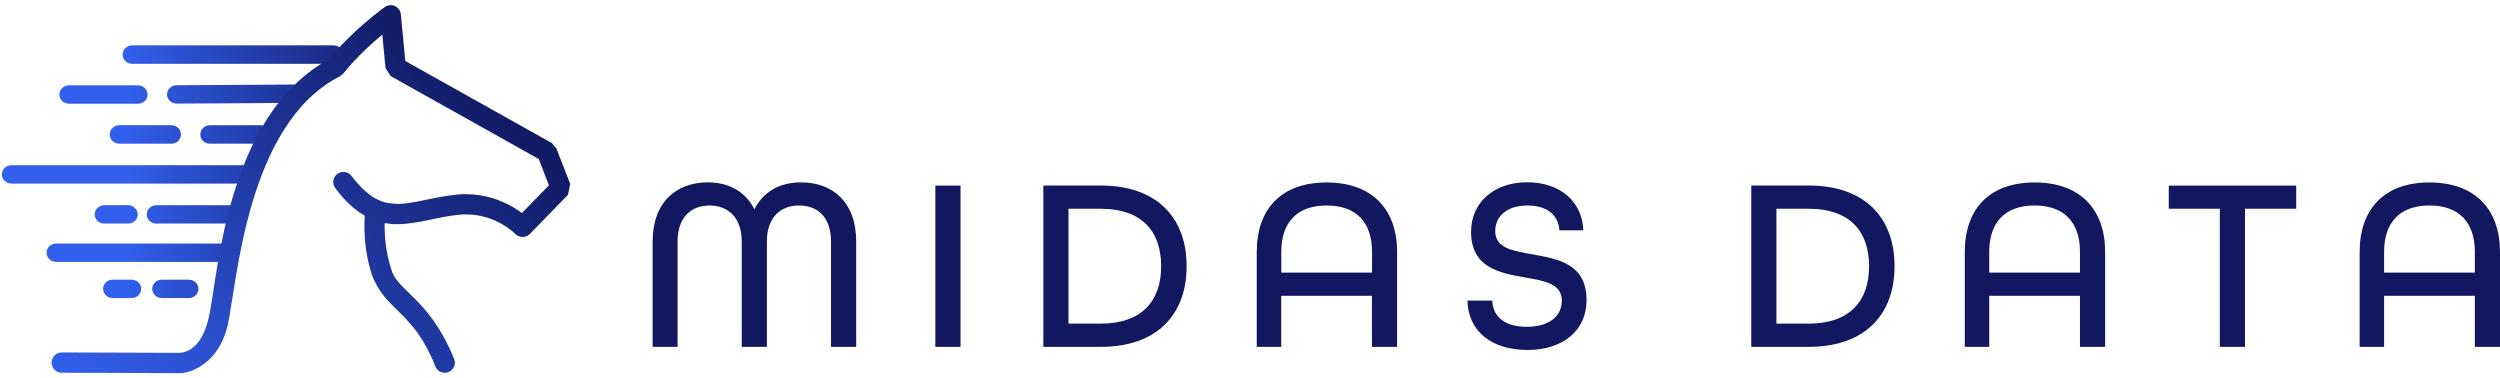 <?xml version="1.0" encoding="UTF-8"?>
<svg xmlns="http://www.w3.org/2000/svg" xmlns:xlink="http://www.w3.org/1999/xlink" id="Layer_2" data-name="Layer 2" viewBox="0 0 246.35 37.27">
  <defs>
    <style>
      .cls-1 {
        fill: none;
      }

      .cls-2 {
        fill: url(#linear-gradient-3);
      }

      .cls-3 {
        fill: url(#linear-gradient-2);
      }

      .cls-4 {
        fill: url(#linear-gradient);
      }

      .cls-5 {
        clip-path: url(#clippath-1);
      }

      .cls-6 {
        fill: #111860;
      }

      .cls-7 {
        clip-path: url(#clippath);
      }
    </style>
    <clipPath id="clippath">
      <path class="cls-1" d="M11.09,27.56c-.52,0-.93.41-.93.9s.42.91.93.91h1.89c.52,0,.93-.41.93-.91s-.42-.9-.93-.9h-1.89ZM15.94,27.56c-.52,0-.94.41-.94.9s.42.91.94.91h2.67c.52,0,.94-.41.94-.91s-.42-.9-.94-.9h-2.67ZM5.54,24c-.53,0-.95.4-.95.9s.43.91.95.91h16.42c.53,0,.96-.41.96-.91s-.43-.9-.96-.9H5.54ZM10.27,20.22c-.52,0-.94.41-.94.91s.42.9.94.9h2.36c.52,0,.94-.4.94-.9s-.42-.91-.94-.91h-2.36ZM15.41,20.22c-.53,0-.95.41-.95.91s.42.9.95.9h7.7c.52,0,.95-.4.95-.9s-.43-.91-.95-.91h-7.7ZM1.14,16.28c-.53,0-.96.41-.96.91s.43.9.96.9h22.75c.53,0,.96-.41.96-.9s-.43-.91-.96-.91H1.14ZM11.76,12.34c-.52,0-.95.41-.95.91s.42.91.95.91h5.13c.52,0,.94-.41.94-.91s-.42-.91-.94-.91h-5.13ZM20.69,12.34c-.52,0-.95.41-.95.91s.42.91.95.91h4.96c.52,0,.94-.41.94-.91s-.42-.91-.94-.91h-4.96ZM6.8,8.41c-.52,0-.95.41-.95.91s.43.9.95.9h6.79c.52,0,.95-.4.95-.9s-.43-.91-.95-.91h-6.79ZM28.86,8.33l-11.45.07c-.53,0-.95.41-.95.91,0,.5.43.9.95.9h0l11.45-.07c.53,0,.95-.41.95-.91,0-.5-.43-.9-.95-.9h0ZM13.04,4.47c-.53,0-.96.41-.96.91s.43.91.96.91h19.83c.53,0,.95-.41.95-.91s-.43-.91-.95-.91H13.04Z"></path>
    </clipPath>
    <linearGradient id="linear-gradient" x1="-1115.74" y1="901.44" x2="-1114.74" y2="901.44" gradientTransform="translate(31889.19 25772.64) scale(28.57 -28.57)" gradientUnits="userSpaceOnUse">
      <stop offset="0" stop-color="#325fec"></stop>
      <stop offset="0" stop-color="#325fec"></stop>
      <stop offset=".97" stop-color="#111860"></stop>
      <stop offset="1" stop-color="#111860"></stop>
    </linearGradient>
    <clipPath id="clippath-1">
      <rect class="cls-1" width="246.35" height="37.27"></rect>
    </clipPath>
    <linearGradient id="linear-gradient-2" x1="-1115.31" y1="901.75" x2="-1114.31" y2="901.75" gradientTransform="translate(31539.66 25508.87) scale(28.27 -28.27)" xlink:href="#linear-gradient"></linearGradient>
    <linearGradient id="linear-gradient-3" x1="-1133.11" y1="867.85" x2="-1132.11" y2="867.85" gradientTransform="translate(86224.08 -11382.41) rotate(-45) scale(60.93 -60.93)" gradientUnits="userSpaceOnUse">
      <stop offset="0" stop-color="#325fec"></stop>
      <stop offset="0" stop-color="#325fec"></stop>
      <stop offset=".21" stop-color="#2a4fcd"></stop>
      <stop offset=".65" stop-color="#182981"></stop>
      <stop offset=".84" stop-color="#111860"></stop>
      <stop offset="1" stop-color="#111860"></stop>
    </linearGradient>
  </defs>
  <g id="Layer_1-2" data-name="Layer 1">
    <g class="cls-7">
      <rect class="cls-4" x=".19" y="4.47" width="33.64" height="24.9"></rect>
    </g>
    <g class="cls-5">
      <path class="cls-3" d="M19.55,28.47h0c0-.5-.42-.91-.94-.91h-2.67c-.52,0-.94.41-.94.91,0,.5.42.9.94.9h2.67c.52,0,.94-.4.94-.9h0c0,.5-.42.9-.94.9h-2.67c-.52,0-.94-.4-.94-.9,0-.5.42-.91.94-.91h2.67c.52,0,.94.41.94.91h0ZM13.91,28.47h0c0-.5-.42-.91-.93-.91h-1.89c-.52,0-.93.41-.93.91,0,.5.42.9.93.9h1.89c.51,0,.93-.4.93-.9h0c0,.5-.42.9-.93.9h-1.89c-.52,0-.93-.4-.93-.9,0-.5.42-.91.93-.91h1.89c.51,0,.93.41.93.91h0ZM22.91,24.9h0c0-.5-.43-.91-.95-.91H5.54c-.53,0-.96.41-.95.91,0,.5.43.91.95.91h16.42c.53,0,.95-.41.95-.91h0c0,.5-.43.91-.95.91H5.54c-.53,0-.96-.41-.95-.91,0-.5.43-.91.95-.91h16.42c.53,0,.95.41.95.91h0ZM24.85,17.18h0c0-.5-.43-.91-.96-.91H1.14c-.53,0-.96.41-.96.91,0,.5.43.91.96.91h22.75c.53,0,.96-.41.96-.91h0c0,.5-.43.91-.96.91H1.14c-.53,0-.96-.41-.96-.91,0-.5.43-.91.96-.91h22.75c.53,0,.96.41.96.91h0ZM24.06,21.12h0c0-.5-.43-.9-.95-.9h-7.7c-.53,0-.95.41-.95.9,0,.5.42.91.95.91h7.7c.52,0,.95-.41.95-.91h0c0,.5-.43.91-.95.91h-7.7c-.53,0-.95-.41-.95-.91,0-.5.42-.9.95-.9h7.7c.52,0,.95.41.95.9h0ZM13.56,21.12h0c0-.5-.42-.9-.94-.9h-2.36c-.52,0-.94.41-.94.9,0,.5.42.91.94.91h2.36c.52,0,.94-.41.94-.91h0c0,.5-.42.91-.94.91h-2.36c-.52,0-.94-.41-.94-.91,0-.5.42-.9.94-.9h2.36c.52,0,.94.41.94.9h0ZM26.59,13.25h0c0-.5-.42-.9-.94-.9h-4.96c-.52,0-.95.41-.95.9,0,.5.42.91.95.91h4.96c.52,0,.94-.41.94-.91h0c0,.5-.42.91-.94.91h-4.96c-.52,0-.95-.41-.95-.91,0-.5.42-.9.95-.9h4.96c.52,0,.94.41.94.9h0ZM17.83,13.25h0c0-.5-.42-.9-.95-.9h-5.13c-.52,0-.95.41-.95.9,0,.5.42.91.95.91h5.13c.52,0,.95-.41.95-.91h0c0,.5-.42.91-.95.91h-5.13c-.52,0-.95-.41-.95-.91,0-.5.42-.9.95-.9h5.13c.52,0,.95.41.95.9h0ZM17.42,10.22h0l11.45-.07c.52,0,.95-.41.95-.91,0,0,0,0,0,0,0-.5-.43-.9-.95-.9h0l-11.45.07c-.52,0-.95.41-.95.91,0,0,0,0,0,0,0,.5.43.9.95.9h0,0c-.52,0-.95-.4-.95-.9,0,0,0,0,0,0,0-.5.42-.9.95-.91l11.45-.07h0c.52,0,.95.4.95.9,0,0,0,0,0,0,0,.5-.42.9-.95.91l-11.45.07h0ZM14.54,9.31h0c0-.5-.42-.91-.95-.91h-6.79c-.52,0-.95.41-.95.91,0,.5.42.91.95.91h6.79c.52,0,.95-.41.95-.91h0c0,.5-.42.91-.95.91h-6.79c-.52,0-.95-.41-.95-.91,0-.5.42-.91.95-.91h6.79c.52,0,.95.41.95.91h0ZM33.83,5.38h0c0-.5-.43-.9-.96-.9H13.04c-.53,0-.96.41-.96.9,0,.5.43.91.96.91h19.83c.53,0,.96-.41.96-.91h0c0,.5-.43.91-.96.91H13.04c-.53,0-.96-.41-.96-.91,0-.5.43-.9.96-.9h19.83c.53,0,.96.41.96.9h0Z"></path>
      <path class="cls-6" d="M234.93,26.86v-2.04c0-2.87,1.51-4.57,4.47-4.57s4.47,1.7,4.47,4.57v2.04h-8.94ZM232.52,34.18h2.41v-5.03h8.94v5.03h2.48v-9.35c0-4.2-2.46-6.85-6.95-6.85s-6.88,2.65-6.88,6.85v9.35ZM218.74,34.18h2.48v-13.61h5.05v-2.28h-12.56v2.28h5.03v13.61ZM196.02,26.86v-2.04c0-2.87,1.51-4.57,4.47-4.57s4.47,1.7,4.47,4.57v2.04h-8.94ZM193.62,34.18h2.4v-5.03h8.94v5.03h2.48v-9.35c0-4.2-2.45-6.85-6.95-6.85s-6.88,2.65-6.88,6.85v9.35ZM175.05,31.89v-11.32h3.18c4.06,0,5.95,2.24,5.95,5.66s-1.9,5.66-5.95,5.66h-3.18ZM172.57,34.18h5.66c5.54,0,8.46-3.18,8.46-7.95s-2.92-7.95-8.46-7.95h-5.66v15.89Z"></path>
      <path class="cls-6" d="M150.46,34.49c3.55,0,5.88-1.9,5.88-4.93,0-3.57-2.84-4.06-5.35-4.5-1.92-.34-3.65-.61-3.65-2.28,0-1.46,1.14-2.53,3.18-2.53s3.06,1.04,3.14,2.45h2.36c-.1-2.84-2.28-4.74-5.54-4.74s-5.52,1.99-5.52,4.88c0,3.57,2.84,4.06,5.32,4.5,1.92.34,3.62.61,3.62,2.28,0,1.55-1.24,2.58-3.45,2.58s-3.35-1.02-3.4-2.58h-2.45c.07,3.01,2.38,4.86,5.86,4.86M126.26,26.86v-2.04c0-2.87,1.51-4.57,4.47-4.57s4.47,1.7,4.47,4.57v2.04h-8.94ZM123.85,34.18h2.4v-5.03h8.94v5.03h2.48v-9.35c0-4.2-2.45-6.85-6.95-6.85s-6.88,2.65-6.88,6.85v9.35ZM105.29,31.89v-11.32h3.18c4.06,0,5.95,2.24,5.95,5.66s-1.89,5.66-5.95,5.66h-3.18ZM102.81,34.18h5.66c5.54,0,8.46-3.18,8.46-7.95s-2.92-7.95-8.46-7.95h-5.66v15.89ZM92.17,34.18h2.48v-15.89h-2.48v15.89ZM64.29,34.18h2.48v-10.38c0-2.43,1.36-3.55,3.16-3.55s3.16,1.17,3.16,3.55v10.38h2.48v-10.38c0-2.38,1.34-3.55,3.16-3.55s3.16,1.12,3.16,3.55v10.38h2.48v-10.38c0-3.94-2.38-5.83-5.44-5.83-2.09,0-3.72.92-4.59,2.65-.88-1.73-2.5-2.65-4.59-2.65-3.06,0-5.44,1.9-5.44,5.83v10.38Z"></path>
      <path class="cls-2" d="M37.95,21.27s-.05.37-.05,1.04c0,.97.11,2.51.63,4.13h0c.55,2.28,3.71,2.81,6.22,8.92.21.51-.04,1.09-.55,1.3-.51.21-1.09-.04-1.3-.55-2.18-5.54-4.9-5.4-6.26-9.05h0c-.61-1.89-.73-3.62-.73-4.74,0-.78.06-1.26.06-1.29.07-.55.57-.94,1.12-.87.55.07.94.57.87,1.12h0ZM6.11,34.73l11.68.04v1s-.04-1-.04-1c0-.06,1.89.15,2.75-3.18h0c.98-3.58,1.46-20.2,12.1-25.85l.46.89-.78-.63c2.58-3.17,5.61-5.28,5.65-5.31.29-.2.67-.24.99-.09.32.15.54.46.58.81l.44,4.6,14.44,8.09.44.51,1.37,3.52-.22,1.06-3.75,3.86c-.19.19-.45.3-.72.3-.27,0-.53-.11-.72-.3,0,0-1.89-1.94-4.87-1.92-.21,0-.42,0-.64.03-2.1.18-4,.91-6.1.93-2.05.03-4.19-.91-6.13-3.55-.33-.44-.24-1.07.2-1.4.44-.33,1.07-.24,1.4.2,1.78,2.3,3.04,2.72,4.53,2.75,1.57.02,3.5-.69,5.92-.92.28-.03.55-.04.82-.04,3.89.02,6.22,2.45,6.31,2.53l-.72.7-.72-.7,3.31-3.4-1-2.59-14.59-8.17-.51-.78-.49-5.12,1-.1.57.82s-2.88,2.02-5.25,4.93l-.31.26c-9.24,4.69-10.14,20.44-11.08,24.56h0c-1.05,4.37-4.44,4.74-4.63,4.7h-.04s-11.68-.04-11.68-.04c-.55,0-1-.45-1-1,0-.55.45-1,1-1h0Z"></path>
    </g>
  </g>
</svg>
